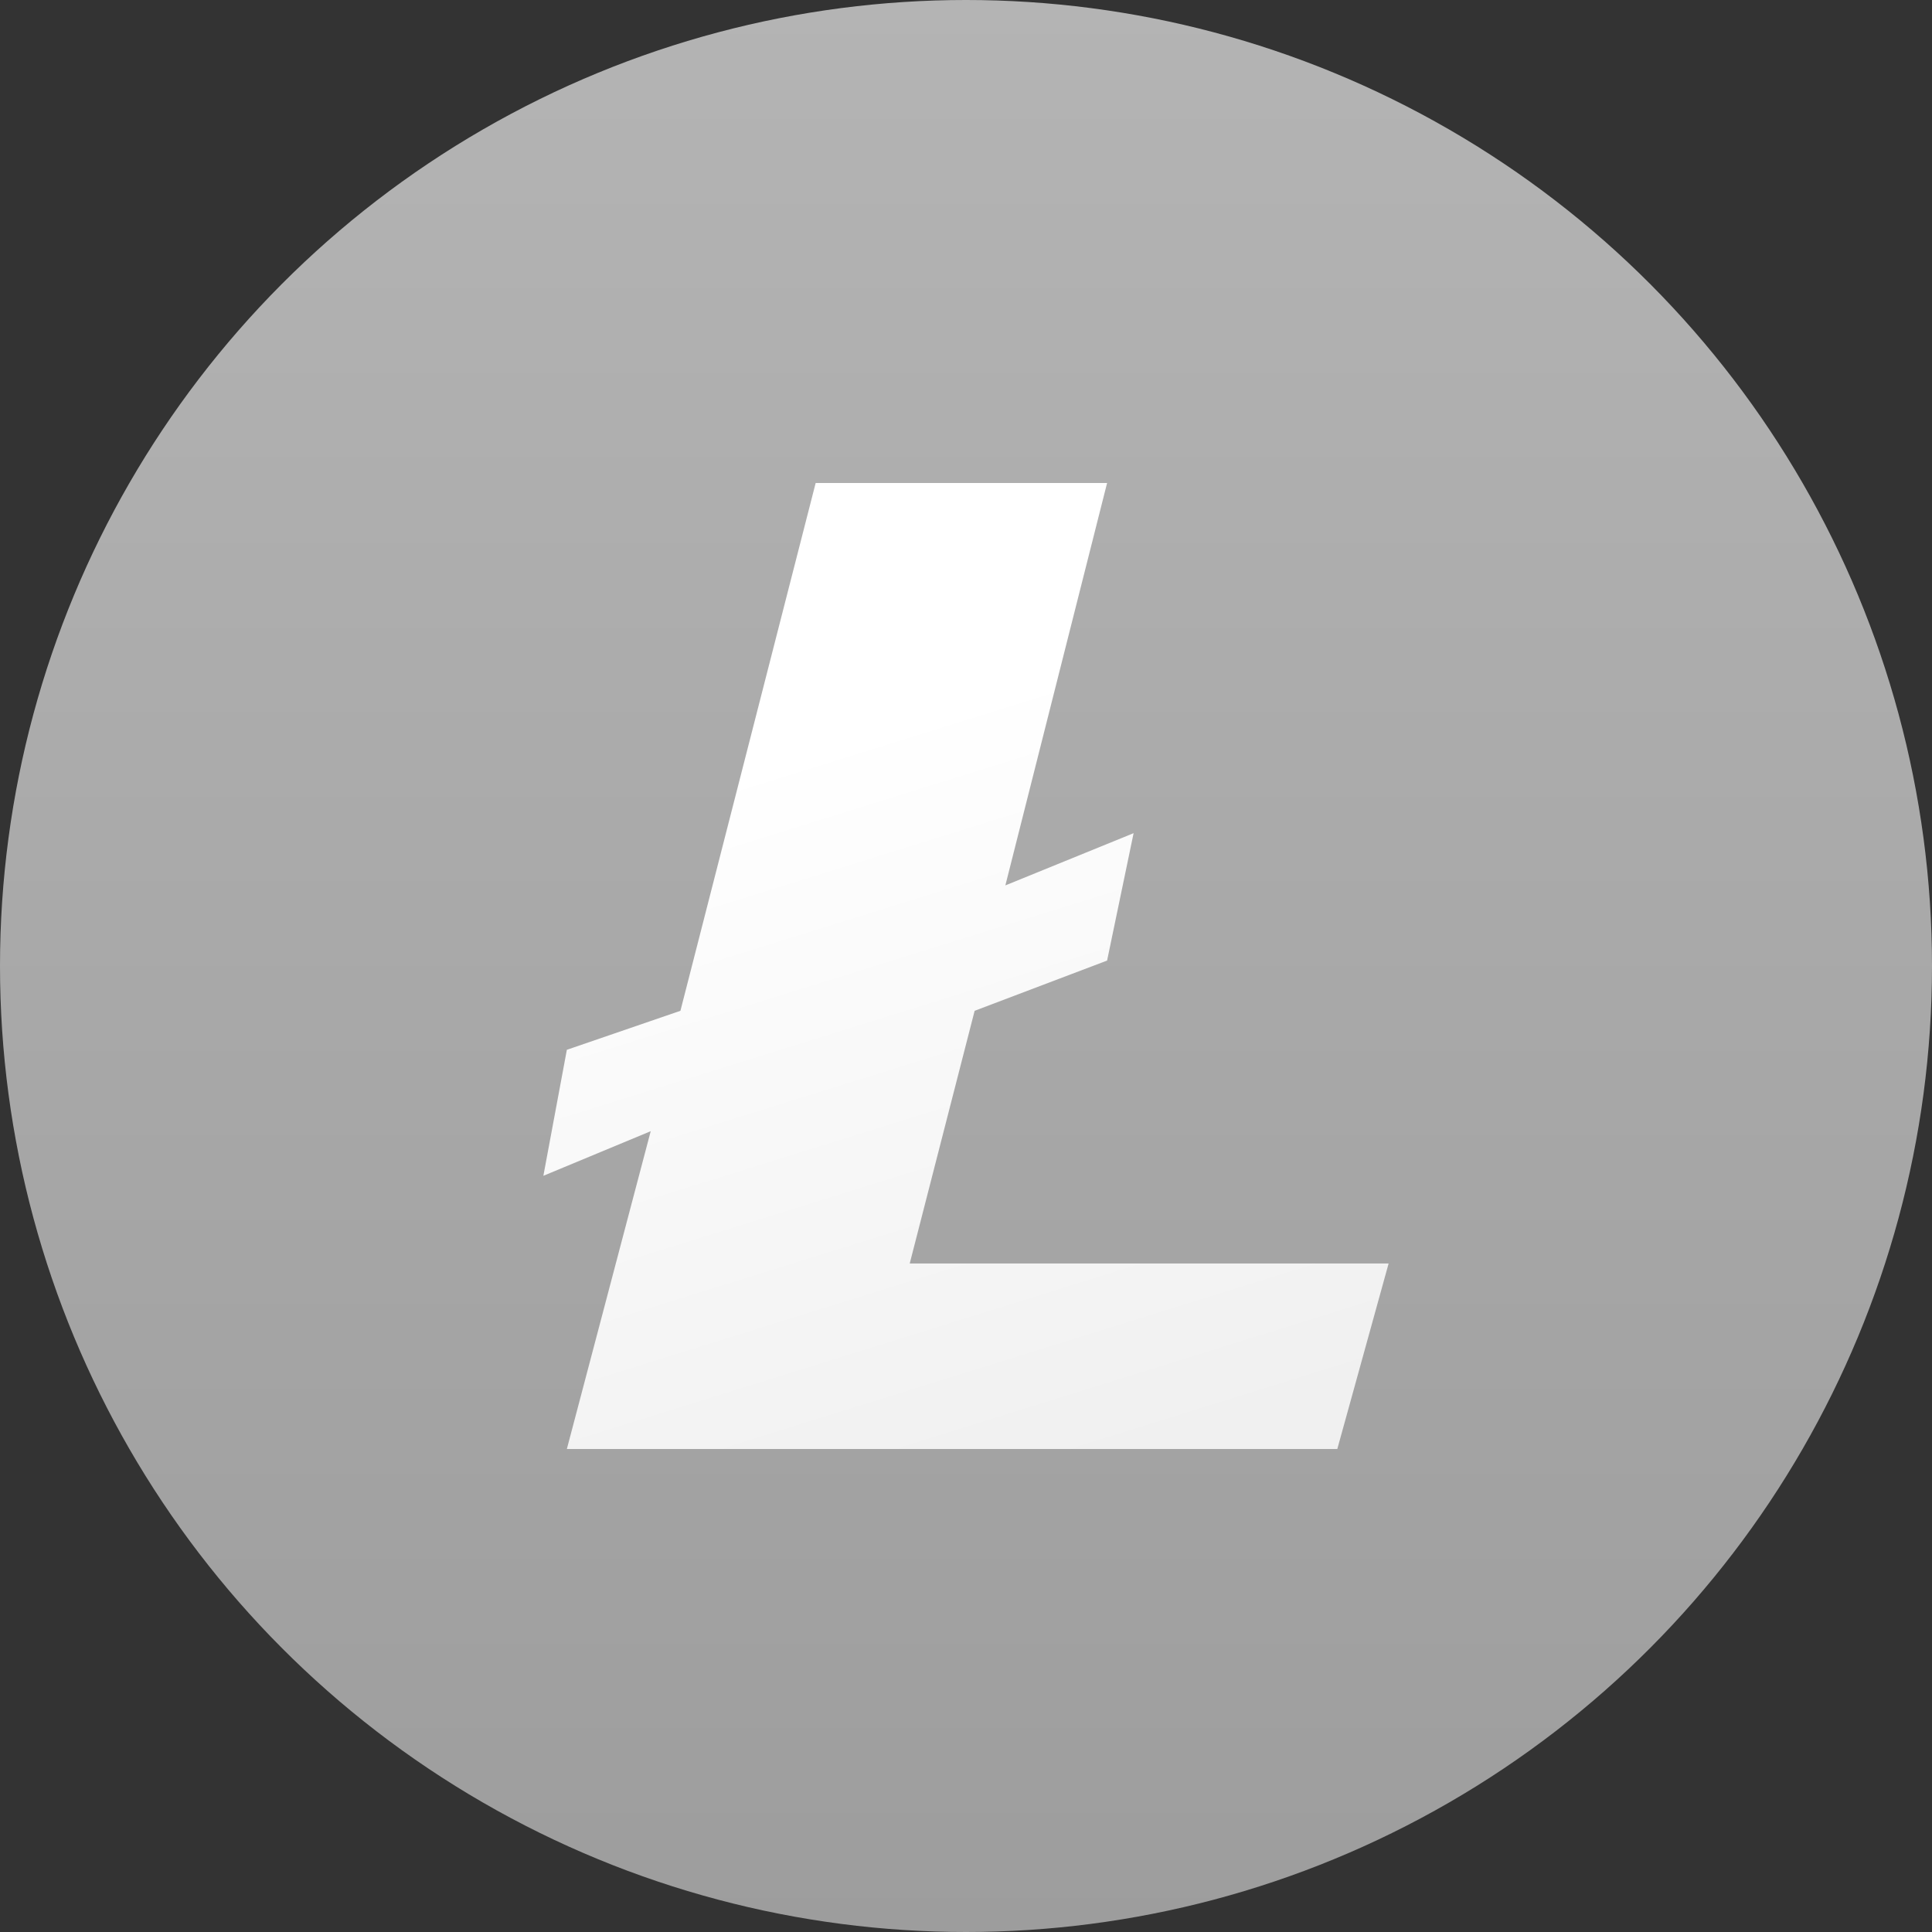 <svg xmlns="http://www.w3.org/2000/svg" width="32" height="32"><rect width="100%" height="100%" fill="#333333" stroke="none"/><defs><linearGradient id="a" x1="50%" x2="50%" y1="0%" y2="100%"><stop offset="0%" stop-color="#B4B4B4"/><stop offset="100%" stop-color="#9D9D9D"/></linearGradient><linearGradient id="b" x1="50%" x2="71.079%" y1="21.965%" y2="100%"><stop offset="0%" stop-color="#FFF"/><stop offset="100%" stop-color="#F0F0F0"/></linearGradient></defs><g fill="none"><circle cx="16" cy="16" r="16" fill="url(#a)"/><path fill="url(#b)" d="M22.15 24H9.389l1.389-5.264L9 19.475l.389-2.087 1.881-.646L13.51 8h4.827l-1.685 6.665 2.124-.865-.439 2.11-2.194.832-1.075 4.185H23z"/></g></svg>